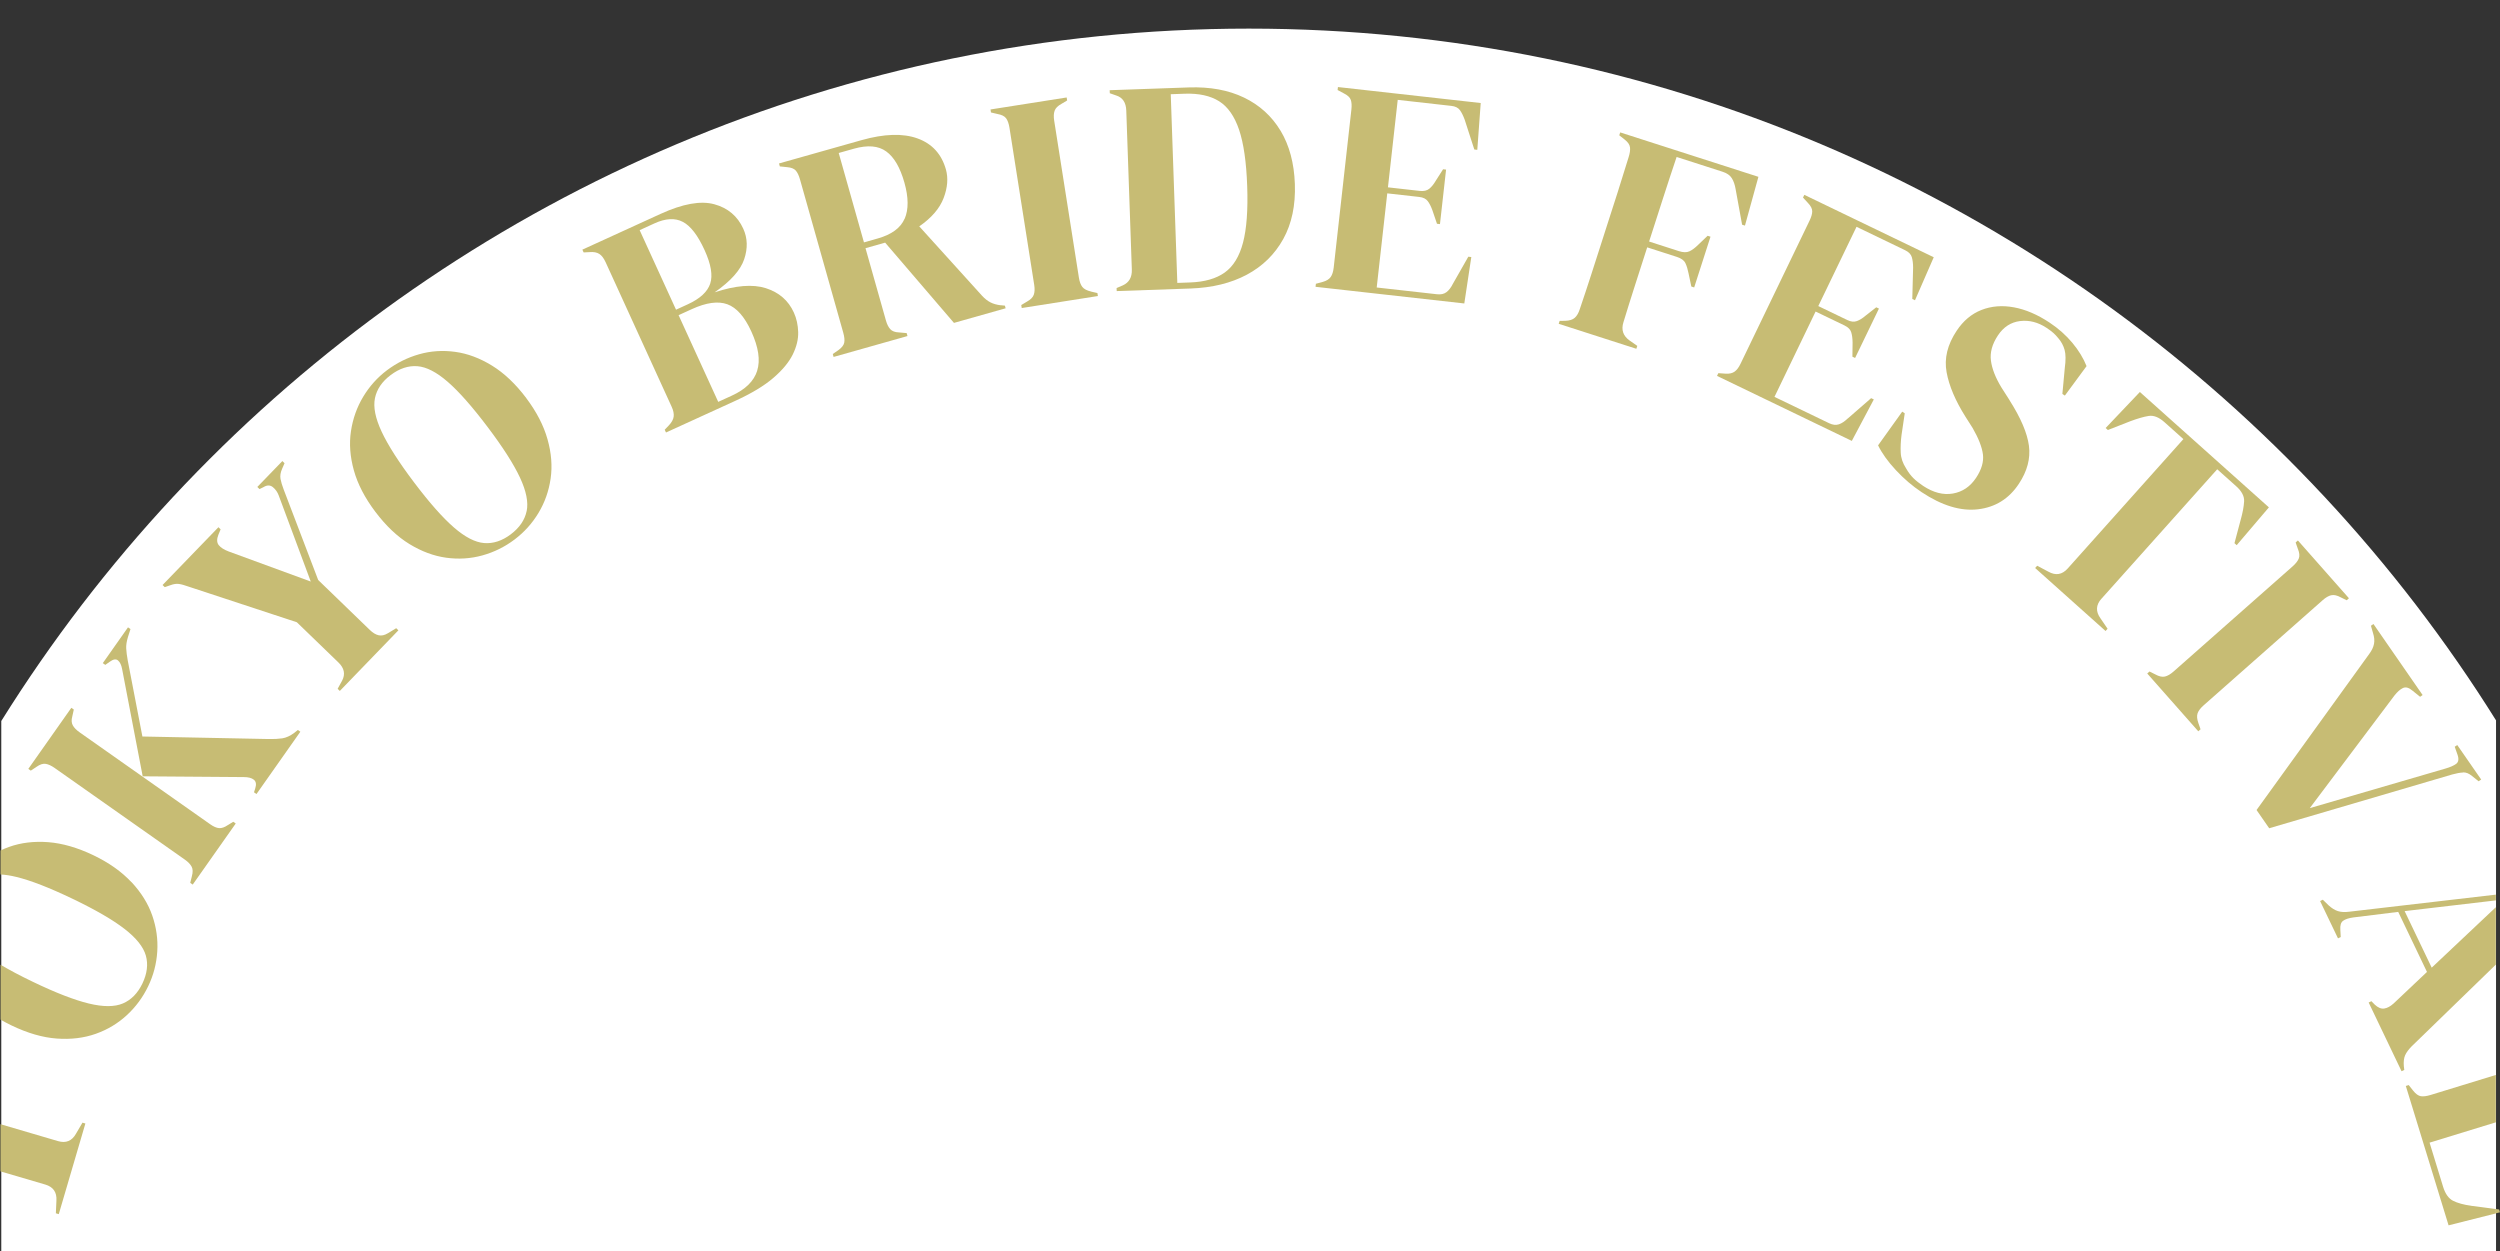 <?xml version="1.0" encoding="UTF-8"?><svg id="_レイヤー_2" xmlns="http://www.w3.org/2000/svg" xmlns:xlink="http://www.w3.org/1999/xlink" viewBox="0 0 585.33 293"><rect x="0" y="0" width="585.33" height="293" fill="#333333" stroke="none"/><defs><style>.cls-1{fill:none;}.cls-2{clip-path:url(#clippath);}.cls-3{fill:#fff;}.cls-4{fill:#c7bc74;}.cls-5{clip-path:url(#clippath-1);}</style><clipPath id="clippath"><rect class="cls-1" width="584.5" height="293"/></clipPath><clipPath id="clippath-1"><rect class="cls-1" x=".3" y="-29.7" width="584.1" height="715.5"/></clipPath></defs><g id="_レイヤー_2-2"><g><g class="cls-2"><g class="cls-5"><path class="cls-3" d="M292.4,6.7h0C102.4,6.7-51.7,160.7-51.7,350.8v27.3c0,190,154,344.1,344.1,344.1h0c190,0,344.1-154,344.1-344.1v-27.3c0-190.1-154.1-344.1-344.1-344.1Z"/></g></g><g><path class="cls-1" d="M207.5,35.44c-1.84-1.33-4.35-1.55-7.55-.65l-3.58,1.01,5.91,20.93,3.24-.92c3.24-.92,5.34-2.46,6.28-4.63,.94-2.17,.93-4.99-.06-8.47-.99-3.52-2.41-5.95-4.25-7.29Z"/><path class="cls-1" d="M170.3,71.23c-2.16-.79-4.95-.41-8.35,1.15l-3.07,1.4,9.28,20.3,3.19-1.46c3.19-1.46,5.17-3.41,5.94-5.85,.76-2.44,.31-5.5-1.37-9.17-1.58-3.46-3.45-5.58-5.61-6.37Z"/><path class="cls-1" d="M166.28,66.41c.64-1.91,.2-4.54-1.32-7.87-1.58-3.46-3.28-5.66-5.1-6.61-1.82-.94-4.03-.82-6.63,.36l-3.45,1.58,8.51,18.61,2.75-1.26c2.85-1.3,4.6-2.91,5.25-4.83Z"/><polygon class="cls-1" points="569.34 226.56 584.36 212.4 584.36 210.81 563 213.33 569.34 226.56"/><path class="cls-1" d="M7.65,229.86c5.36,2.57,9.72,4.27,13.1,5.09,3.38,.82,6.04,.81,8-.01,1.95-.83,3.48-2.38,4.57-4.66,1.12-2.32,1.39-4.5,.81-6.54-.57-2.04-2.24-4.13-4.99-6.25-2.75-2.13-6.8-4.48-12.16-7.05-5.4-2.59-9.79-4.3-13.17-5.12-1.35-.33-2.59-.52-3.71-.58v21.16c2.14,1.26,4.64,2.58,7.54,3.98Z"/><path class="cls-1" d="M114.18,99.99c-3.61-4.78-6.72-8.31-9.35-10.59-2.63-2.28-5-3.5-7.11-3.66-2.12-.16-4.2,.53-6.26,2.08-2.02,1.52-3.24,3.32-3.67,5.4-.43,2.08,.09,4.69,1.56,7.84,1.47,3.15,4,7.12,7.61,11.9,3.58,4.75,6.68,8.26,9.31,10.53,2.63,2.28,5,3.5,7.11,3.66,2.12,.16,4.18-.52,6.2-2.04,2.06-1.55,3.3-3.36,3.72-5.44,.43-2.08-.09-4.69-1.56-7.84-1.47-3.15-3.99-7.1-7.57-11.84Z"/><path class="cls-1" d="M290.11,30.37c-1.07-3.17-2.64-5.4-4.7-6.69-2.06-1.28-4.73-1.87-8-1.75l-3.3,.12,1.54,44.18,3.02-.11c3.37-.12,6.06-.89,8.07-2.32,2.01-1.43,3.44-3.76,4.29-7,.85-3.24,1.17-7.66,.98-13.27-.2-5.61-.83-10-1.9-13.17Z"/><path class="cls-1" d="M572.01,277.86c.51,1.66,1.29,2.75,2.35,3.28,1.06,.53,2.47,.92,4.24,1.16l5.77,.76v-20.31l-15.52,4.76,3.17,10.34Z"/><path class="cls-4" d="M10.6,277.34c1.87,.55,2.74,1.81,2.61,3.77l-.13,2.96,.68,.2,6.23-21.22-.68-.2-1.5,2.56c-.95,1.72-2.36,2.31-4.23,1.76L.11,263.21v11.05l10.49,3.08Z"/><path class="cls-4" d="M30.77,206.54c-2.28-2.44-5.24-4.54-8.88-6.29-3.73-1.79-7.26-2.81-10.59-3.07-3.33-.25-6.38,.11-9.15,1.1-.7,.25-1.38,.53-2.03,.84v5.62c1.13,.06,2.36,.25,3.71,.58,3.38,.82,7.77,2.53,13.17,5.12,5.36,2.57,9.41,4.92,12.16,7.05,2.75,2.13,4.41,4.21,4.99,6.25,.57,2.04,.3,4.22-.81,6.54-1.1,2.28-2.62,3.83-4.57,4.66-1.95,.83-4.62,.83-8,.01-3.38-.82-7.74-2.51-13.1-5.09-2.9-1.39-5.41-2.72-7.54-3.98v12.85c.83,.48,1.7,.94,2.61,1.38,3.73,1.79,7.25,2.81,10.56,3.05,3.31,.24,6.35-.13,9.12-1.11,2.77-.98,5.19-2.44,7.28-4.37,2.09-1.93,3.75-4.18,4.99-6.76,1.24-2.57,1.95-5.28,2.13-8.13,.18-2.85-.21-5.66-1.17-8.43-.96-2.77-2.58-5.38-4.86-7.83Z"/><path class="cls-4" d="M53.37,193.16c-.78,.54-1.48,.78-2.08,.73-.6-.05-1.29-.35-2.07-.9l-30.5-21.47c-.82-.57-1.38-1.14-1.68-1.7-.3-.56-.35-1.24-.12-2.06l.36-1.63-.58-.41-10.07,14.3,.58,.41,1.32-.88c.81-.57,1.53-.81,2.16-.71,.63,.1,1.33,.42,2.11,.97l30.5,21.47c.74,.52,1.26,1.06,1.56,1.62,.31,.56,.32,1.32,.06,2.27l-.38,1.53,.58,.41,10.07-14.3-.58-.41-1.23,.76Z"/><path class="cls-4" d="M68.93,171.56c-.99,.74-1.93,1.17-2.84,1.31-.91,.13-1.99,.19-3.25,.16l-29.5-.59-3.43-17.79c-.2-1.12-.32-2.06-.36-2.83-.04-.77,.1-1.67,.42-2.71l.58-1.82-.58-.41-5.9,8.38,.58,.41,1.04-.73c.84-.61,1.49-.71,1.95-.3,.47,.41,.78,1.08,.95,2l4.82,25.12,23.68,.18c1.05,0,1.83,.2,2.35,.62,.52,.42,.62,1.1,.32,2.03l-.29,.91,.58,.41,10.27-14.59-.58-.41-.8,.64Z"/><path class="cls-4" d="M90.82,148.26c-.79,.48-1.52,.63-2.19,.47-.67-.16-1.35-.57-2.03-1.23l-12.1-11.7-8.08-21.19c-.36-.93-.6-1.75-.74-2.47-.13-.72-.01-1.51,.37-2.38l.57-1.31-.51-.5-5.86,6.06,.51,.5,.94-.46c.82-.51,1.55-.51,2.18,0,.63,.51,1.09,1.17,1.38,1.96l7.5,20.15-19.19-7.03c-1.11-.42-1.9-.92-2.36-1.5-.46-.58-.49-1.39-.08-2.43l.52-1.26-.51-.5-13.08,13.53,.51,.5,1.34-.46c.73-.27,1.38-.37,1.97-.29,.59,.08,1.37,.3,2.34,.65l25.28,8.32,9.74,9.42c1.37,1.32,1.65,2.74,.86,4.25l-1.05,1.91,.51,.5,13.71-14.19-.51-.5-1.92,1.17Z"/><path class="cls-4" d="M123.2,93.18c-2.49-3.3-5.16-5.83-8.01-7.58-2.85-1.75-5.73-2.83-8.63-3.22-2.91-.4-5.73-.21-8.45,.57-2.73,.78-5.23,2.03-7.51,3.74-2.24,1.69-4.1,3.76-5.57,6.21-1.47,2.45-2.42,5.13-2.86,8.05-.44,2.92-.21,5.98,.68,9.18,.89,3.2,2.56,6.43,5.03,9.7,2.49,3.3,5.15,5.82,7.98,7.55,2.83,1.73,5.7,2.8,8.61,3.2,2.91,.4,5.73,.22,8.47-.54,2.74-.76,5.25-2,7.53-3.72,2.28-1.72,4.15-3.8,5.62-6.25,1.47-2.45,2.41-5.12,2.83-8.03,.42-2.91,.18-5.97-.73-9.19-.9-3.22-2.57-6.44-5-9.67Zm.1,26.49c-.43,2.08-1.67,3.89-3.72,5.44-2.02,1.52-4.09,2.2-6.2,2.04-2.11-.16-4.49-1.38-7.11-3.66-2.63-2.28-5.73-5.79-9.31-10.53-3.61-4.78-6.14-8.75-7.61-11.9-1.47-3.15-1.99-5.76-1.56-7.84,.43-2.08,1.65-3.88,3.67-5.4,2.06-1.55,4.14-2.24,6.26-2.08,2.11,.16,4.49,1.38,7.11,3.66,2.63,2.28,5.74,5.81,9.35,10.59,3.58,4.74,6.1,8.69,7.57,11.84,1.47,3.15,1.99,5.77,1.56,7.84Z"/><path class="cls-4" d="M179.31,67.47c-3.07-.97-7.07-.65-11.99,.97,3.75-2.6,6.06-5.19,6.92-7.75,.86-2.56,.79-4.95-.22-7.15-1.34-2.94-3.6-4.85-6.78-5.72-3.18-.87-7.37-.12-12.56,2.25l-18.33,8.38,.3,.65,1.36-.07c.99-.09,1.76,.06,2.32,.43,.56,.37,1.04,1.01,1.46,1.92l15.47,33.86c.4,.87,.55,1.63,.47,2.29-.08,.67-.47,1.37-1.16,2.1l-.94,.98,.3,.65,16.22-7.41c3.79-1.73,6.76-3.52,8.9-5.36,2.14-1.84,3.66-3.67,4.56-5.49,.89-1.82,1.32-3.57,1.27-5.25-.05-1.68-.39-3.21-1.02-4.59-1.28-2.81-3.46-4.7-6.53-5.68Zm-29.53-13.59l3.45-1.58c2.6-1.19,4.81-1.31,6.63-.36,1.82,.94,3.52,3.15,5.1,6.61,1.52,3.33,1.96,5.95,1.32,7.87-.64,1.91-2.39,3.52-5.25,4.83l-2.75,1.26-8.51-18.61Zm27.51,32.9c-.76,2.44-2.74,4.39-5.94,5.85l-3.19,1.46-9.28-20.3,3.07-1.4c3.41-1.56,6.19-1.94,8.35-1.15,2.16,.79,4.03,2.91,5.61,6.37,1.68,3.68,2.14,6.73,1.37,9.17Z"/><path class="cls-4" d="M234.31,71.48c-.96-.12-1.77-.35-2.42-.69-.65-.33-1.29-.83-1.92-1.5l-14.74-16.29c2.89-2,4.79-4.22,5.71-6.65,.92-2.43,1.09-4.66,.53-6.67-1.02-3.61-3.24-6.04-6.65-7.27-3.41-1.23-7.78-1.1-13.1,.4l-19.33,5.46,.19,.69,1.73,.18c.95,.08,1.62,.35,2.01,.8,.4,.46,.72,1.14,.98,2.06l10.13,35.89c.27,.96,.35,1.74,.23,2.34-.12,.6-.59,1.19-1.4,1.77l-1.28,.88,.19,.69,17.3-4.89-.19-.69-1.8-.16c-.93-.03-1.61-.29-2.04-.76s-.76-1.14-1.01-2.01l-4.79-16.95,4.6-1.3,16.11,18.79,12.1-3.42-.17-.62-.98-.1Zm-22.51-20.28c-.94,2.17-3.04,3.71-6.28,4.63l-3.24,.92-5.91-20.93,3.58-1.01c3.2-.9,5.72-.69,7.55,.65,1.84,1.33,3.25,3.76,4.25,7.29,.98,3.48,1,6.3,.06,8.47Z"/><path class="cls-4" d="M255.46,68.26c-.98-.23-1.67-.59-2.05-1.08-.39-.49-.65-1.21-.8-2.15l-5.79-36.77c-.15-.94-.12-1.71,.1-2.33,.21-.61,.75-1.15,1.63-1.63l1.3-.78-.11-.7-17.83,2.81,.11,.7,1.48,.35c1.02,.18,1.72,.52,2.08,1.04,.37,.52,.62,1.25,.77,2.19l5.79,36.77c.15,.94,.12,1.71-.1,2.33-.21,.61-.75,1.15-1.63,1.63l-1.3,.78,.11,.7,17.83-2.81-.11-.7-1.48-.34Z"/><path class="cls-4" d="M299.81,30.6c-2.06-3.42-4.92-6.01-8.56-7.76-3.64-1.75-7.95-2.54-12.91-2.37l-18.53,.65,.03,.71,1.49,.52c1.52,.47,2.31,1.66,2.37,3.56l1.3,37.2c.06,1.81-.64,3.04-2.12,3.71l-1.45,.62,.03,.71,17.27-.6c5.1-.18,9.5-1.26,13.2-3.24,3.7-1.98,6.54-4.77,8.53-8.36,1.98-3.59,2.89-7.88,2.71-12.87-.17-4.89-1.29-9.05-3.35-12.48Zm-8.78,26.21c-.85,3.24-2.28,5.57-4.29,7-2.01,1.43-4.7,2.2-8.07,2.32l-3.02,.11-1.54-44.18,3.3-.12c3.27-.11,5.94,.47,8,1.75,2.06,1.28,3.62,3.51,4.7,6.69,1.07,3.17,1.7,7.56,1.9,13.17,.2,5.61-.13,10.03-.98,13.27Z"/><path class="cls-4" d="M313.18,21.08l1.53,.82c.85,.43,1.37,.93,1.56,1.5,.19,.57,.24,1.33,.13,2.28l-4.14,36.99c-.11,.95-.34,1.67-.7,2.18-.36,.51-.96,.89-1.79,1.13l-1.68,.46-.08,.71,34.83,3.9,1.64-10.87-.7-.08-3.61,6.34c-.43,.86-.92,1.51-1.49,1.95-.57,.44-1.32,.61-2.25,.5l-14.1-1.58,2.47-22.04,7.47,.84c.93,.1,1.6,.43,2.01,.98,.41,.55,.78,1.27,1.1,2.17l1.06,3.13,.7,.08,1.43-12.76-.7-.08-1.71,2.68c-.47,.81-.97,1.43-1.52,1.88-.54,.44-1.28,.61-2.21,.51l-7.47-.84,2.29-20.48,12.56,1.41c.93,.1,1.6,.44,2.01,1.01,.41,.57,.77,1.31,1.1,2.2l2.26,7,.7,.08,.8-10.96-33.43-3.74-.08,.71Z"/><path class="cls-4" d="M397.59,57.32c-.72,.72-1.4,1.22-2.04,1.52-.64,.3-1.47,.28-2.49-.05l-6.95-2.24c1.06-3.3,2.13-6.63,3.21-9.98,1.08-3.35,2.15-6.62,3.23-9.82l10.76,3.46c1.03,.33,1.75,.84,2.17,1.52,.42,.68,.71,1.53,.88,2.53l1.52,8.35,.67,.21,3.15-11.42-32.36-10.4-.22,.68,1.3,1.02c.74,.59,1.15,1.19,1.22,1.82,.07,.62-.04,1.39-.33,2.29-.83,2.73-1.68,5.46-2.56,8.2-.88,2.74-1.76,5.46-2.63,8.18l-.87,2.72c-.89,2.76-1.78,5.52-2.66,8.28-.89,2.76-1.79,5.49-2.71,8.19-.29,.91-.68,1.58-1.17,2.02-.49,.44-1.23,.68-2.22,.71l-1.33,.02-.22,.68,18.18,5.85,.22-.68-1.81-1.26c-1.52-1.09-1.99-2.51-1.43-4.28,.84-2.77,1.73-5.6,2.65-8.47,.92-2.87,1.89-5.89,2.91-9.06l6.95,2.24c1.03,.33,1.69,.82,2,1.47,.31,.65,.55,1.45,.74,2.41l.64,3.05,.67,.22,3.82-11.88-.67-.22-2.23,2.13Z"/><path class="cls-4" d="M432.58,98c-.69,.67-1.37,1.12-2.05,1.35-.68,.23-1.44,.14-2.29-.27l-12.78-6.16,9.63-19.98,6.77,3.26c.84,.41,1.37,.94,1.57,1.59,.2,.65,.31,1.46,.32,2.41l-.04,3.31,.63,.3,5.58-11.56-.63-.3-2.5,1.96c-.71,.61-1.39,1.03-2.05,1.27-.66,.24-1.41,.15-2.25-.26l-6.77-3.26,8.95-18.56,11.39,5.49c.84,.41,1.36,.95,1.56,1.62,.19,.68,.3,1.49,.3,2.44l-.19,7.35,.63,.3,4.39-10.07-30.3-14.61-.31,.64,1.18,1.28c.66,.69,.98,1.33,.98,1.94,0,.6-.22,1.34-.63,2.19l-16.17,33.53c-.41,.86-.88,1.46-1.39,1.82-.51,.36-1.2,.52-2.06,.47l-1.73-.12-.31,.64,31.56,15.22,5.15-9.71-.63-.3-5.5,4.79Z"/><path class="cls-4" d="M470.51,93.71l-1.9-2.97c-1.4-2.3-2.22-4.4-2.47-6.31-.25-1.91,.29-3.87,1.63-5.89,1.31-1.98,3.04-3.1,5.18-3.37,2.14-.26,4.21,.27,6.2,1.58,.66,.44,1.19,.83,1.58,1.18,.39,.34,.78,.76,1.19,1.26,.7,.81,1.19,1.72,1.47,2.73,.28,1.01,.29,2.43,.04,4.26l-.56,6.05,.58,.39,5.08-6.9c-.74-1.86-1.85-3.68-3.33-5.46-1.49-1.78-3.26-3.36-5.33-4.73-2.85-1.89-5.64-3.08-8.37-3.58-2.73-.5-5.26-.29-7.58,.62-2.32,.91-4.26,2.54-5.81,4.88-2.16,3.25-2.94,6.48-2.35,9.7,.59,3.22,2.07,6.69,4.42,10.42l1.69,2.66c1.38,2.4,2.18,4.46,2.4,6.17,.21,1.71-.32,3.54-1.61,5.48-1.37,2.06-3.18,3.28-5.43,3.67-2.25,.39-4.57-.21-6.95-1.78-.9-.6-1.66-1.2-2.29-1.82-.63-.62-1.2-1.38-1.72-2.3-.78-1.2-1.2-2.43-1.25-3.7-.06-1.27,0-2.63,.19-4.11l.75-5.07-.59-.39-5.65,7.89c.9,1.85,2.29,3.79,4.16,5.8,1.87,2.01,3.88,3.73,6.02,5.15,4.76,3.16,9.17,4.5,13.22,4.02,4.05-.48,7.24-2.46,9.55-5.95,1.97-2.97,2.76-5.94,2.37-8.91-.39-2.97-1.91-6.53-4.55-10.68Z"/><path class="cls-4" d="M492.03,140.17l27.09-30.3,4.45,3.98c1.29,1.15,1.91,2.33,1.85,3.52-.06,1.19-.33,2.65-.82,4.39l-1.44,5.41,.52,.47,7.54-8.85-30.21-27.01-8.01,8.43,.52,.47,5.21-2.04c1.71-.64,3.15-1.06,4.32-1.25,1.18-.19,2.41,.29,3.7,1.44l4.45,3.98-27.09,30.3c-1.3,1.45-2.81,1.7-4.52,.74l-2.62-1.39-.48,.53,16.49,14.75,.47-.53-1.67-2.45c-1.15-1.6-1.07-3.12,.23-4.58Z"/><path class="cls-4" d="M545.82,139.37c.63-.15,1.38,.02,2.25,.5l1.36,.67,.53-.47-11.95-13.53-.53,.47,.5,1.43c.4,.96,.48,1.73,.24,2.32-.24,.59-.72,1.2-1.43,1.83l-27.9,24.64c-.71,.63-1.38,1.02-2.01,1.17-.63,.15-1.38-.02-2.25-.5l-1.36-.68-.53,.47,11.95,13.53,.53-.47-.5-1.43c-.34-.95-.4-1.73-.19-2.32,.21-.59,.67-1.2,1.38-1.83l27.9-24.64c.71-.63,1.38-1.02,2.01-1.17Z"/><path class="cls-4" d="M576.67,180.84c.7-.03,1.4,.25,2.11,.85l1.55,1.23,.59-.41-5.6-8.08-.59,.41,.63,1.79c.38,1.05,.28,1.78-.29,2.21-.57,.42-1.42,.79-2.53,1.11l-31.75,9.26,19.82-26.36c.67-.86,1.34-1.45,1.99-1.76,.65-.31,1.4-.1,2.25,.62l1.77,1.43,.59-.41-11.51-16.63-.59,.41,.49,1.71c.3,.93,.38,1.78,.23,2.53-.14,.75-.51,1.54-1.11,2.35l-26.39,36.55,2.96,4.27,42.88-12.6c.97-.27,1.8-.42,2.5-.45Z"/><path class="cls-4" d="M564.75,244.88l19.61-19.04v-13.44l-15.02,14.16-6.34-13.24,21.36-2.51v-1.35l-34.34,4c-1.04,.14-1.92,.09-2.64-.14-.72-.23-1.45-.68-2.19-1.36l-1.34-1.31-.64,.31,4.19,8.74,.64-.31-.09-1.67c-.08-1.05,.13-1.76,.64-2.13,.51-.37,1.3-.64,2.39-.79l10.52-1.3,6.73,14.06-7.84,7.41c-.74,.66-1.46,1.05-2.17,1.16-.71,.11-1.45-.2-2.22-.92l-.78-.8-.64,.31,7.7,16.09,.64-.31-.11-.88c-.08-1.05,.02-1.91,.31-2.56,.29-.66,.83-1.38,1.61-2.17Z"/><path class="cls-4" d="M578.6,282.31c-1.77-.24-3.18-.63-4.24-1.16-1.06-.53-1.84-1.63-2.35-3.28l-3.17-10.34,15.52-4.76v-11.09l-15.29,4.69c-.91,.28-1.66,.37-2.26,.29-.6-.09-1.22-.54-1.87-1.37l-.98-1.24-.68,.21,10.01,32.63,11.08-2.79v-1.02l-5.77-.76Z"/><polygon class="cls-4" points="584.36 283.07 584.36 284.08 585.33 283.84 585.12 283.17 584.36 283.07"/></g></g></g></svg>